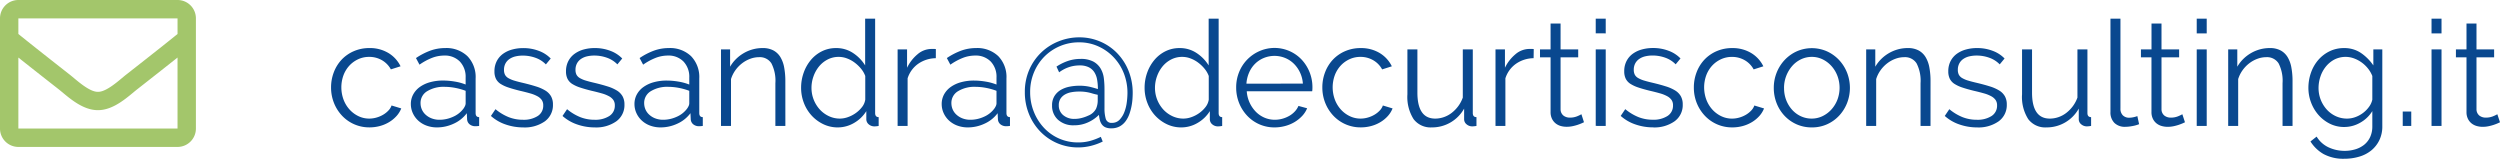 <svg xmlns="http://www.w3.org/2000/svg" width="238.214" height="15.122" viewBox="0 0 238.214 15.122">
  <g id="Raggruppa_645" data-name="Raggruppa 645" transform="translate(-998 -2985)">
    <path id="Tracciato_2815" data-name="Tracciato 2815" d="M.546,9.332A3.992,3.992,0,0,1,.812,7.876a3.636,3.636,0,0,1,.749-1.2,3.5,3.5,0,0,1,1.155-.8A3.663,3.663,0,0,1,4.2,5.58a3.4,3.4,0,0,1,1.806.469A3.012,3.012,0,0,1,7.168,7.316l-.924.294a2.232,2.232,0,0,0-.854-.875A2.393,2.393,0,0,0,4.172,6.42a2.449,2.449,0,0,0-1.043.224,2.66,2.66,0,0,0-.84.609,2.8,2.8,0,0,0-.56.917,3.373,3.373,0,0,0,.007,2.324,2.964,2.964,0,0,0,.574.945,2.733,2.733,0,0,0,.847.63,2.355,2.355,0,0,0,1.029.231,2.511,2.511,0,0,0,.693-.1,2.677,2.677,0,0,0,.637-.273,2.291,2.291,0,0,0,.5-.4,1.3,1.3,0,0,0,.294-.476l.924.28a2.386,2.386,0,0,1-.448.721,3.091,3.091,0,0,1-.693.574,3.4,3.4,0,0,1-.882.378,3.753,3.753,0,0,1-1,.133,3.543,3.543,0,0,1-2.632-1.127A3.836,3.836,0,0,1,.819,10.8,3.939,3.939,0,0,1,.546,9.332ZM10.654,13.14a2.864,2.864,0,0,1-1.022-.175,2.371,2.371,0,0,1-.791-.483,2.205,2.205,0,0,1-.511-.714,2.065,2.065,0,0,1-.182-.854A1.892,1.892,0,0,1,8.372,10,2.111,2.111,0,0,1,9,9.29a3.076,3.076,0,0,1,.973-.455,4.579,4.579,0,0,1,1.253-.161,6.65,6.65,0,0,1,1.12.1,4.915,4.915,0,0,1,1.022.28V8.394a2.1,2.1,0,0,0-.553-1.533,1.987,1.987,0,0,0-1.491-.567,3.228,3.228,0,0,0-1.169.224,5.606,5.606,0,0,0-1.183.644l-.336-.63a6.329,6.329,0,0,1,1.386-.714,4.163,4.163,0,0,1,1.4-.238,2.886,2.886,0,0,1,2.114.77,2.847,2.847,0,0,1,.784,2.128v3.29q0,.392.336.392V13q-.112.014-.21.021t-.168.007a.849.849,0,0,1-.511-.168.655.655,0,0,1-.259-.5l-.028-.574a3.171,3.171,0,0,1-1.253,1A3.739,3.739,0,0,1,10.654,13.14Zm.238-.728a3.1,3.1,0,0,0,1.253-.273,2.449,2.449,0,0,0,.987-.749,1.478,1.478,0,0,0,.168-.273.64.64,0,0,0,.07-.273V9.654a5.792,5.792,0,0,0-.994-.28,5.418,5.418,0,0,0-1.008-.1,3,3,0,0,0-1.659.413,1.292,1.292,0,0,0-.637,1.141,1.533,1.533,0,0,0,.112.574,1.447,1.447,0,0,0,.343.5,1.8,1.8,0,0,0,.567.364A2.068,2.068,0,0,0,10.892,12.412Zm7.952.728a5.076,5.076,0,0,1-1.666-.28,4,4,0,0,1-1.4-.812l.434-.644a4.746,4.746,0,0,0,1.253.756,3.677,3.677,0,0,0,1.365.252,2.464,2.464,0,0,0,1.407-.357,1.155,1.155,0,0,0,.525-1.015.88.88,0,0,0-.14-.511,1.212,1.212,0,0,0-.413-.357,3.224,3.224,0,0,0-.686-.273q-.413-.119-.959-.245-.63-.154-1.092-.308A3.34,3.34,0,0,1,16.709,9a1.262,1.262,0,0,1-.448-.483,1.574,1.574,0,0,1-.147-.721,2.075,2.075,0,0,1,.217-.966,1.97,1.97,0,0,1,.588-.693,2.671,2.671,0,0,1,.868-.413,3.882,3.882,0,0,1,1.057-.14,4.094,4.094,0,0,1,1.526.273,3.016,3.016,0,0,1,1.106.721l-.462.56a2.561,2.561,0,0,0-.987-.63,3.535,3.535,0,0,0-1.211-.21,3.007,3.007,0,0,0-.7.077,1.685,1.685,0,0,0-.567.245,1.207,1.207,0,0,0-.385.427,1.262,1.262,0,0,0-.14.609,1,1,0,0,0,.1.476.836.836,0,0,0,.322.315,2.623,2.623,0,0,0,.567.238q.343.105.833.217.7.168,1.232.336a3.87,3.87,0,0,1,.889.392,1.544,1.544,0,0,1,.539.546,1.571,1.571,0,0,1,.182.784,1.9,1.9,0,0,1-.77,1.6A3.331,3.331,0,0,1,18.844,13.14Zm6.818,0A5.076,5.076,0,0,1,24,12.86a4,4,0,0,1-1.4-.812l.434-.644a4.746,4.746,0,0,0,1.253.756,3.677,3.677,0,0,0,1.365.252,2.464,2.464,0,0,0,1.407-.357,1.155,1.155,0,0,0,.525-1.015.88.88,0,0,0-.14-.511,1.212,1.212,0,0,0-.413-.357,3.224,3.224,0,0,0-.686-.273q-.413-.119-.959-.245-.63-.154-1.092-.308A3.34,3.34,0,0,1,23.527,9a1.262,1.262,0,0,1-.448-.483,1.574,1.574,0,0,1-.147-.721,2.075,2.075,0,0,1,.217-.966,1.97,1.97,0,0,1,.588-.693A2.671,2.671,0,0,1,24.6,5.72a3.882,3.882,0,0,1,1.057-.14,4.094,4.094,0,0,1,1.526.273,3.016,3.016,0,0,1,1.106.721l-.462.56a2.561,2.561,0,0,0-.987-.63,3.535,3.535,0,0,0-1.211-.21,3.007,3.007,0,0,0-.7.077,1.685,1.685,0,0,0-.567.245,1.207,1.207,0,0,0-.385.427,1.262,1.262,0,0,0-.14.609,1,1,0,0,0,.1.476.836.836,0,0,0,.322.315,2.623,2.623,0,0,0,.567.238q.343.105.833.217.7.168,1.232.336a3.87,3.87,0,0,1,.889.392,1.544,1.544,0,0,1,.539.546,1.571,1.571,0,0,1,.182.784,1.9,1.9,0,0,1-.77,1.6A3.331,3.331,0,0,1,25.662,13.14Zm6.3,0a2.864,2.864,0,0,1-1.022-.175,2.371,2.371,0,0,1-.791-.483,2.205,2.205,0,0,1-.511-.714,2.065,2.065,0,0,1-.182-.854A1.892,1.892,0,0,1,29.68,10a2.111,2.111,0,0,1,.63-.707,3.076,3.076,0,0,1,.973-.455,4.579,4.579,0,0,1,1.253-.161,6.65,6.65,0,0,1,1.12.1,4.915,4.915,0,0,1,1.022.28V8.394a2.1,2.1,0,0,0-.553-1.533,1.987,1.987,0,0,0-1.491-.567,3.228,3.228,0,0,0-1.169.224,5.606,5.606,0,0,0-1.183.644l-.336-.63a6.329,6.329,0,0,1,1.386-.714,4.163,4.163,0,0,1,1.4-.238,2.886,2.886,0,0,1,2.114.77,2.847,2.847,0,0,1,.784,2.128v3.29q0,.392.336.392V13q-.112.014-.21.021t-.168.007a.849.849,0,0,1-.511-.168.655.655,0,0,1-.259-.5l-.028-.574a3.171,3.171,0,0,1-1.253,1A3.739,3.739,0,0,1,31.962,13.14Zm.238-.728a3.1,3.1,0,0,0,1.253-.273,2.449,2.449,0,0,0,.987-.749,1.478,1.478,0,0,0,.168-.273.64.64,0,0,0,.07-.273V9.654a5.792,5.792,0,0,0-.994-.28,5.418,5.418,0,0,0-1.008-.1,3,3,0,0,0-1.659.413,1.292,1.292,0,0,0-.637,1.141,1.533,1.533,0,0,0,.112.574,1.447,1.447,0,0,0,.343.5,1.8,1.8,0,0,0,.567.364A2.068,2.068,0,0,0,32.2,12.412ZM43.834,13h-.952V8.926a3.609,3.609,0,0,0-.378-1.89,1.3,1.3,0,0,0-1.176-.588,2.426,2.426,0,0,0-.84.154,2.94,2.94,0,0,0-.784.434,3.082,3.082,0,0,0-.637.665,2.956,2.956,0,0,0-.413.833V13H37.7V5.706h.868V7.358a3.408,3.408,0,0,1,.553-.721,3.633,3.633,0,0,1,.735-.567,3.589,3.589,0,0,1,.861-.364,3.525,3.525,0,0,1,.945-.126,2.138,2.138,0,0,1,1.029.224,1.758,1.758,0,0,1,.665.63,2.9,2.9,0,0,1,.364.994,6.979,6.979,0,0,1,.112,1.3Zm5,.14a3.143,3.143,0,0,1-1.4-.315,3.647,3.647,0,0,1-1.113-.833,3.763,3.763,0,0,1-.728-1.2,3.953,3.953,0,0,1-.259-1.421,4.247,4.247,0,0,1,.252-1.463A3.908,3.908,0,0,1,46.277,6.7a3.265,3.265,0,0,1,1.05-.819,2.976,2.976,0,0,1,1.337-.3,2.854,2.854,0,0,1,1.638.483,3.807,3.807,0,0,1,1.134,1.169V2.78h.952v8.988q0,.392.336.392V13a2.3,2.3,0,0,1-.378.042.822.822,0,0,1-.574-.2.631.631,0,0,1-.224-.483v-.77a3.32,3.32,0,0,1-1.183,1.134A3.047,3.047,0,0,1,48.832,13.14Zm.2-.84a2.3,2.3,0,0,0,.763-.14,2.951,2.951,0,0,0,.742-.385,2.78,2.78,0,0,0,.6-.574,1.517,1.517,0,0,0,.308-.707V8.24a2.419,2.419,0,0,0-.413-.707,3.459,3.459,0,0,0-.616-.581,2.9,2.9,0,0,0-.728-.392,2.221,2.221,0,0,0-.763-.14,2.28,2.28,0,0,0-1.071.252,2.584,2.584,0,0,0-.819.665,3.159,3.159,0,0,0-.525.945,3.239,3.239,0,0,0-.189,1.092,3.059,3.059,0,0,0,.784,2.051,2.776,2.776,0,0,0,.861.637A2.448,2.448,0,0,0,49.028,12.3ZM58.17,6.546a3,3,0,0,0-1.68.532,2.683,2.683,0,0,0-1.008,1.386V13H54.53V5.706h.9v1.75a3.832,3.832,0,0,1,.994-1.281,2.044,2.044,0,0,1,1.33-.511h.238a.96.96,0,0,1,.182.014Zm3.066,6.594a2.864,2.864,0,0,1-1.022-.175,2.371,2.371,0,0,1-.791-.483,2.205,2.205,0,0,1-.511-.714,2.065,2.065,0,0,1-.182-.854A1.892,1.892,0,0,1,58.954,10a2.111,2.111,0,0,1,.63-.707,3.076,3.076,0,0,1,.973-.455,4.579,4.579,0,0,1,1.253-.161,6.65,6.65,0,0,1,1.12.1,4.915,4.915,0,0,1,1.022.28V8.394A2.1,2.1,0,0,0,63.4,6.861a1.987,1.987,0,0,0-1.491-.567,3.228,3.228,0,0,0-1.169.224,5.606,5.606,0,0,0-1.183.644l-.336-.63a6.329,6.329,0,0,1,1.386-.714,4.163,4.163,0,0,1,1.4-.238,2.886,2.886,0,0,1,2.114.77A2.846,2.846,0,0,1,64.9,8.478v3.29q0,.392.336.392V13q-.112.014-.21.021t-.168.007a.849.849,0,0,1-.511-.168.655.655,0,0,1-.259-.5l-.028-.574a3.171,3.171,0,0,1-1.253,1A3.739,3.739,0,0,1,61.236,13.14Zm.238-.728a3.1,3.1,0,0,0,1.253-.273,2.449,2.449,0,0,0,.987-.749,1.478,1.478,0,0,0,.168-.273.64.64,0,0,0,.07-.273V9.654a5.792,5.792,0,0,0-.994-.28,5.418,5.418,0,0,0-1.008-.1,3,3,0,0,0-1.659.413,1.292,1.292,0,0,0-.637,1.141,1.533,1.533,0,0,0,.112.574,1.447,1.447,0,0,0,.343.5,1.8,1.8,0,0,0,.567.364A2.068,2.068,0,0,0,61.474,12.412Zm10.36-7.854a5.045,5.045,0,0,1,1.96.385,4.932,4.932,0,0,1,1.624,1.092,5.192,5.192,0,0,1,1.106,1.687,5.617,5.617,0,0,1,.406,2.17q0,.2-.021.525a5.548,5.548,0,0,1-.091.693,5.191,5.191,0,0,1-.2.742,2.659,2.659,0,0,1-.357.686,1.736,1.736,0,0,1-.56.5,1.632,1.632,0,0,1-.812.189,1.308,1.308,0,0,1-.567-.1.866.866,0,0,1-.343-.287,1.225,1.225,0,0,1-.182-.413,3.855,3.855,0,0,1-.084-.483,3.446,3.446,0,0,1-1.008.7,3.112,3.112,0,0,1-1.358.294A2.157,2.157,0,0,1,69.8,12.4a1.78,1.78,0,0,1-.553-1.351,1.64,1.64,0,0,1,.231-.9,1.749,1.749,0,0,1,.6-.581,2.651,2.651,0,0,1,.833-.308,4.771,4.771,0,0,1,.924-.091,4.35,4.35,0,0,1,1.078.119q.462.119.7.2a5.02,5.02,0,0,0-.077-.917,1.882,1.882,0,0,0-.273-.707,1.351,1.351,0,0,0-.532-.462,1.906,1.906,0,0,0-.854-.168,3.159,3.159,0,0,0-1.057.175,3.293,3.293,0,0,0-.9.483l-.252-.546a4.68,4.68,0,0,1,1.071-.532,3.681,3.681,0,0,1,1.211-.2,2.51,2.51,0,0,1,1.239.259,1.813,1.813,0,0,1,.693.672,2.424,2.424,0,0,1,.3.924A8.288,8.288,0,0,1,74.242,9.5v1.806a3.547,3.547,0,0,0,.119,1.008.549.549,0,0,0,.6.392.954.954,0,0,0,.721-.3,2.2,2.2,0,0,0,.455-.735,3.943,3.943,0,0,0,.231-.931,7.059,7.059,0,0,0,.063-.875,5.077,5.077,0,0,0-.35-1.89A4.7,4.7,0,0,0,75.1,6.441,4.638,4.638,0,0,0,73.64,5.412a4.383,4.383,0,0,0-1.82-.378,4.621,4.621,0,0,0-3.29,1.344,4.712,4.712,0,0,0-1,1.5,4.8,4.8,0,0,0-.371,1.9,4.985,4.985,0,0,0,.35,1.869,4.84,4.84,0,0,0,.959,1.526A4.388,4.388,0,0,0,69.916,14.2a4.454,4.454,0,0,0,1.82.371,4.281,4.281,0,0,0,1.12-.14,5.868,5.868,0,0,0,1.036-.392l.182.448a5.611,5.611,0,0,1-1.162.42,5.062,5.062,0,0,1-1.176.14,5,5,0,0,1-1.974-.392,4.945,4.945,0,0,1-1.617-1.1,5.194,5.194,0,0,1-1.092-1.673,5.447,5.447,0,0,1-.4-2.1,5.227,5.227,0,0,1,.427-2.149,5.072,5.072,0,0,1,2.807-2.7A5.245,5.245,0,0,1,71.834,4.558Zm.854,7.462a1.421,1.421,0,0,0,.749-.658,1.948,1.948,0,0,0,.161-.77v-.56a5.839,5.839,0,0,1-.651-.168,4.032,4.032,0,0,0-1.141-.14,3.986,3.986,0,0,0-.721.063,1.885,1.885,0,0,0-.609.217,1.253,1.253,0,0,0-.427.4,1.113,1.113,0,0,0-.161.623,1.179,1.179,0,0,0,.42.945,1.607,1.607,0,0,0,1.078.357,2.692,2.692,0,0,0,.693-.091A3.553,3.553,0,0,0,72.688,12.02Zm8.876,1.12a3.143,3.143,0,0,1-1.4-.315,3.647,3.647,0,0,1-1.113-.833,3.763,3.763,0,0,1-.728-1.2,3.953,3.953,0,0,1-.259-1.421,4.247,4.247,0,0,1,.252-1.463A3.909,3.909,0,0,1,79.009,6.7a3.265,3.265,0,0,1,1.05-.819,2.976,2.976,0,0,1,1.337-.3,2.854,2.854,0,0,1,1.638.483,3.807,3.807,0,0,1,1.134,1.169V2.78h.952v8.988q0,.392.336.392V13a2.3,2.3,0,0,1-.378.042.822.822,0,0,1-.574-.2.631.631,0,0,1-.224-.483v-.77A3.32,3.32,0,0,1,83.1,12.72,3.047,3.047,0,0,1,81.564,13.14Zm.2-.84a2.3,2.3,0,0,0,.763-.14,2.951,2.951,0,0,0,.742-.385,2.78,2.78,0,0,0,.6-.574,1.517,1.517,0,0,0,.308-.707V8.24a2.419,2.419,0,0,0-.413-.707,3.459,3.459,0,0,0-.616-.581,2.9,2.9,0,0,0-.728-.392,2.221,2.221,0,0,0-.763-.14,2.28,2.28,0,0,0-1.071.252,2.584,2.584,0,0,0-.819.665,3.159,3.159,0,0,0-.525.945,3.239,3.239,0,0,0-.189,1.092,3.059,3.059,0,0,0,.784,2.051,2.776,2.776,0,0,0,.861.637A2.448,2.448,0,0,0,81.76,12.3Zm8.694.84a3.543,3.543,0,0,1-2.632-1.127,3.835,3.835,0,0,1-.763-1.211,3.939,3.939,0,0,1-.273-1.47,3.848,3.848,0,0,1,.273-1.449,3.665,3.665,0,0,1,1.918-2,3.557,3.557,0,0,1,4.067.819,3.846,3.846,0,0,1,1.008,2.618q0,.112-.007.224a.7.7,0,0,1-.021.154h-6.23a3.08,3.08,0,0,0,.861,1.946,2.584,2.584,0,0,0,.826.567,2.493,2.493,0,0,0,1,.2,2.636,2.636,0,0,0,.714-.1,2.83,2.83,0,0,0,.644-.266,2.255,2.255,0,0,0,.525-.413,1.838,1.838,0,0,0,.357-.539l.826.224a2.426,2.426,0,0,1-.476.735,3.323,3.323,0,0,1-.714.574,3.5,3.5,0,0,1-.9.378A3.831,3.831,0,0,1,90.454,13.14Zm2.688-4.172A2.946,2.946,0,0,0,92.869,7.9a2.915,2.915,0,0,0-.588-.833,2.58,2.58,0,0,0-.833-.546,2.69,2.69,0,0,0-2.016,0,2.58,2.58,0,0,0-.833.546,2.683,2.683,0,0,0-.574.84,3.18,3.18,0,0,0-.259,1.064ZM95,9.332a3.992,3.992,0,0,1,.266-1.456,3.636,3.636,0,0,1,.749-1.2,3.5,3.5,0,0,1,1.155-.8,3.663,3.663,0,0,1,1.484-.294,3.4,3.4,0,0,1,1.806.469,3.012,3.012,0,0,1,1.162,1.267l-.924.294a2.232,2.232,0,0,0-.854-.875A2.393,2.393,0,0,0,98.63,6.42a2.449,2.449,0,0,0-1.043.224,2.66,2.66,0,0,0-.84.609,2.8,2.8,0,0,0-.56.917,3.373,3.373,0,0,0,.007,2.324,2.964,2.964,0,0,0,.574.945,2.733,2.733,0,0,0,.847.63,2.355,2.355,0,0,0,1.029.231,2.511,2.511,0,0,0,.693-.1,2.677,2.677,0,0,0,.637-.273,2.291,2.291,0,0,0,.5-.4,1.3,1.3,0,0,0,.294-.476l.924.28a2.386,2.386,0,0,1-.448.721,3.091,3.091,0,0,1-.693.574,3.4,3.4,0,0,1-.882.378,3.753,3.753,0,0,1-1,.133,3.543,3.543,0,0,1-2.632-1.127,3.835,3.835,0,0,1-.763-1.211A3.939,3.939,0,0,1,95,9.332Zm10.43,3.808a2.027,2.027,0,0,1-1.736-.791,3.933,3.933,0,0,1-.588-2.359V5.706h.952V9.822q0,2.478,1.694,2.478a2.518,2.518,0,0,0,.826-.14,2.6,2.6,0,0,0,.749-.406,3.288,3.288,0,0,0,.616-.63,3.175,3.175,0,0,0,.441-.826V5.706h.952v6.062q0,.392.35.392V13a3.106,3.106,0,0,1-.392.042.827.827,0,0,1-.553-.2.616.616,0,0,1-.231-.49V11.348a3.492,3.492,0,0,1-3.08,1.792Zm9.7-6.594a2.994,2.994,0,0,0-1.68.532,2.683,2.683,0,0,0-1.008,1.386V13H111.5V5.706h.9v1.75a3.832,3.832,0,0,1,.994-1.281,2.044,2.044,0,0,1,1.33-.511h.238a.96.96,0,0,1,.182.014Zm4.8,6.1q-.084.042-.245.112t-.371.14a4.343,4.343,0,0,1-.476.126,2.713,2.713,0,0,1-.56.056A2.035,2.035,0,0,1,117.7,13a1.371,1.371,0,0,1-.49-.259,1.275,1.275,0,0,1-.336-.441,1.424,1.424,0,0,1-.126-.616V6.462h-1.008V5.706h1.008V3.242h.952V5.706h1.68v.756H117.7v4.956a.766.766,0,0,0,.28.6.975.975,0,0,0,.6.189,1.788,1.788,0,0,0,.714-.133,3.149,3.149,0,0,0,.392-.189Zm1.12.35V5.706h.952V13Zm0-8.82V2.78h.952v1.4Zm5.446,8.96a5.076,5.076,0,0,1-1.666-.28,4,4,0,0,1-1.4-.812l.434-.644a4.747,4.747,0,0,0,1.253.756,3.677,3.677,0,0,0,1.365.252,2.464,2.464,0,0,0,1.407-.357,1.155,1.155,0,0,0,.525-1.015.88.88,0,0,0-.14-.511,1.212,1.212,0,0,0-.413-.357,3.224,3.224,0,0,0-.686-.273q-.413-.119-.959-.245-.63-.154-1.092-.308a3.34,3.34,0,0,1-.763-.35,1.262,1.262,0,0,1-.448-.483,1.574,1.574,0,0,1-.147-.721,2.075,2.075,0,0,1,.217-.966,1.97,1.97,0,0,1,.588-.693,2.671,2.671,0,0,1,.868-.413,3.882,3.882,0,0,1,1.057-.14,4.094,4.094,0,0,1,1.526.273,3.016,3.016,0,0,1,1.106.721l-.462.56a2.561,2.561,0,0,0-.987-.63,3.535,3.535,0,0,0-1.211-.21,3.007,3.007,0,0,0-.7.077,1.685,1.685,0,0,0-.567.245,1.207,1.207,0,0,0-.385.427,1.262,1.262,0,0,0-.14.609,1,1,0,0,0,.1.476.836.836,0,0,0,.322.315,2.622,2.622,0,0,0,.567.238q.343.105.833.217.7.168,1.232.336a3.87,3.87,0,0,1,.889.392,1.544,1.544,0,0,1,.539.546,1.571,1.571,0,0,1,.182.784,1.9,1.9,0,0,1-.77,1.6A3.331,3.331,0,0,1,126.5,13.14ZM130.4,9.332a3.992,3.992,0,0,1,.266-1.456,3.636,3.636,0,0,1,.749-1.2,3.5,3.5,0,0,1,1.155-.8,3.663,3.663,0,0,1,1.484-.294,3.4,3.4,0,0,1,1.806.469,3.012,3.012,0,0,1,1.162,1.267l-.924.294a2.232,2.232,0,0,0-.854-.875,2.393,2.393,0,0,0-1.218-.315,2.449,2.449,0,0,0-1.043.224,2.66,2.66,0,0,0-.84.609,2.8,2.8,0,0,0-.56.917,3.373,3.373,0,0,0,.007,2.324,2.964,2.964,0,0,0,.574.945,2.733,2.733,0,0,0,.847.63,2.355,2.355,0,0,0,1.029.231,2.511,2.511,0,0,0,.693-.1,2.677,2.677,0,0,0,.637-.273,2.291,2.291,0,0,0,.5-.4,1.3,1.3,0,0,0,.294-.476l.924.28a2.387,2.387,0,0,1-.448.721,3.09,3.09,0,0,1-.693.574,3.4,3.4,0,0,1-.882.378,3.753,3.753,0,0,1-1,.133,3.543,3.543,0,0,1-2.632-1.127,3.835,3.835,0,0,1-.763-1.211A3.939,3.939,0,0,1,130.4,9.332Zm11.242,3.808a3.507,3.507,0,0,1-1.463-.3,3.557,3.557,0,0,1-1.148-.819,3.716,3.716,0,0,1-.749-1.2,3.954,3.954,0,0,1-.266-1.442,3.9,3.9,0,0,1,.273-1.456,3.815,3.815,0,0,1,.756-1.2,3.648,3.648,0,0,1,1.148-.826,3.562,3.562,0,0,1,2.9,0,3.648,3.648,0,0,1,1.148.826,3.815,3.815,0,0,1,.756,1.2,3.982,3.982,0,0,1,0,2.9,3.815,3.815,0,0,1-.756,1.2,3.557,3.557,0,0,1-1.148.819A3.473,3.473,0,0,1,141.638,13.14Zm-2.646-3.752a3.137,3.137,0,0,0,.2,1.141,2.987,2.987,0,0,0,.56.924,2.563,2.563,0,0,0,.84.623,2.416,2.416,0,0,0,1.029.224,2.355,2.355,0,0,0,1.029-.231,2.733,2.733,0,0,0,.847-.63,3,3,0,0,0,.574-.931,3.224,3.224,0,0,0,0-2.289,2.983,2.983,0,0,0-.574-.938,2.759,2.759,0,0,0-.84-.63,2.31,2.31,0,0,0-1.022-.231,2.355,2.355,0,0,0-1.029.231,2.6,2.6,0,0,0-.84.637,3.173,3.173,0,0,0-.777,2.1ZM152.95,13H152V8.926a3.609,3.609,0,0,0-.378-1.89,1.3,1.3,0,0,0-1.176-.588,2.426,2.426,0,0,0-.84.154,2.94,2.94,0,0,0-.784.434,3.082,3.082,0,0,0-.637.665,2.956,2.956,0,0,0-.413.833V13h-.952V5.706h.868V7.358a3.409,3.409,0,0,1,.553-.721,3.633,3.633,0,0,1,.735-.567,3.59,3.59,0,0,1,.861-.364,3.525,3.525,0,0,1,.945-.126,2.138,2.138,0,0,1,1.029.224,1.758,1.758,0,0,1,.665.63,2.9,2.9,0,0,1,.364.994,6.979,6.979,0,0,1,.112,1.3Zm4.424.14a5.076,5.076,0,0,1-1.666-.28,4,4,0,0,1-1.4-.812l.434-.644a4.746,4.746,0,0,0,1.253.756,3.677,3.677,0,0,0,1.365.252,2.464,2.464,0,0,0,1.407-.357,1.155,1.155,0,0,0,.525-1.015.88.88,0,0,0-.14-.511,1.212,1.212,0,0,0-.413-.357,3.224,3.224,0,0,0-.686-.273q-.413-.119-.959-.245-.63-.154-1.092-.308a3.34,3.34,0,0,1-.763-.35,1.262,1.262,0,0,1-.448-.483,1.574,1.574,0,0,1-.147-.721,2.075,2.075,0,0,1,.217-.966,1.97,1.97,0,0,1,.588-.693,2.671,2.671,0,0,1,.868-.413,3.882,3.882,0,0,1,1.057-.14,4.094,4.094,0,0,1,1.526.273,3.016,3.016,0,0,1,1.106.721l-.462.56a2.561,2.561,0,0,0-.987-.63,3.535,3.535,0,0,0-1.211-.21,3.007,3.007,0,0,0-.7.077,1.685,1.685,0,0,0-.567.245,1.207,1.207,0,0,0-.385.427,1.262,1.262,0,0,0-.14.609,1,1,0,0,0,.1.476.836.836,0,0,0,.322.315,2.623,2.623,0,0,0,.567.238q.343.105.833.217.7.168,1.232.336a3.869,3.869,0,0,1,.889.392,1.544,1.544,0,0,1,.539.546,1.571,1.571,0,0,1,.182.784,1.9,1.9,0,0,1-.77,1.6A3.331,3.331,0,0,1,157.374,13.14Zm6.622,0a2.027,2.027,0,0,1-1.736-.791,3.933,3.933,0,0,1-.588-2.359V5.706h.952V9.822q0,2.478,1.694,2.478a2.517,2.517,0,0,0,.826-.14,2.6,2.6,0,0,0,.749-.406,3.288,3.288,0,0,0,.616-.63,3.175,3.175,0,0,0,.441-.826V5.706h.952v6.062q0,.392.35.392V13a3.106,3.106,0,0,1-.392.042.827.827,0,0,1-.553-.2.616.616,0,0,1-.231-.49V11.348A3.492,3.492,0,0,1,164,13.14Zm6.1-10.36h.952v8.568a.876.876,0,0,0,.224.637.837.837,0,0,0,.63.231,1.893,1.893,0,0,0,.364-.042,2.4,2.4,0,0,0,.392-.112l.168.77a3.142,3.142,0,0,1-.651.182,3.8,3.8,0,0,1-.665.07,1.415,1.415,0,0,1-1.036-.371,1.4,1.4,0,0,1-.378-1.043Zm7.1,9.87q-.084.042-.245.112t-.371.14a4.343,4.343,0,0,1-.476.126,2.713,2.713,0,0,1-.56.056,2.035,2.035,0,0,1-.588-.084,1.371,1.371,0,0,1-.49-.259,1.275,1.275,0,0,1-.336-.441,1.424,1.424,0,0,1-.126-.616V6.462H173V5.706h1.008V3.242h.952V5.706h1.68v.756h-1.68v4.956a.766.766,0,0,0,.28.6.975.975,0,0,0,.6.189,1.788,1.788,0,0,0,.714-.133,3.147,3.147,0,0,0,.392-.189Zm1.12.35V5.706h.952V13Zm0-8.82V2.78h.952v1.4ZM187.446,13h-.952V8.926a3.609,3.609,0,0,0-.378-1.89,1.3,1.3,0,0,0-1.176-.588,2.426,2.426,0,0,0-.84.154,2.94,2.94,0,0,0-.784.434,3.082,3.082,0,0,0-.637.665,2.956,2.956,0,0,0-.413.833V13h-.952V5.706h.868V7.358a3.409,3.409,0,0,1,.553-.721,3.633,3.633,0,0,1,.735-.567,3.59,3.59,0,0,1,.861-.364,3.525,3.525,0,0,1,.945-.126,2.138,2.138,0,0,1,1.029.224,1.758,1.758,0,0,1,.665.63,2.9,2.9,0,0,1,.364.994,6.979,6.979,0,0,1,.112,1.3Zm4.928.1a3.012,3.012,0,0,1-1.379-.315,3.557,3.557,0,0,1-1.078-.833,3.815,3.815,0,0,1-.707-1.19,3.916,3.916,0,0,1-.252-1.386,4.315,4.315,0,0,1,.245-1.449,3.732,3.732,0,0,1,.693-1.211,3.382,3.382,0,0,1,1.071-.826,3.069,3.069,0,0,1,1.379-.308,2.807,2.807,0,0,1,1.624.469,4.5,4.5,0,0,1,1.176,1.183V5.706H196v7.322a2.981,2.981,0,0,1-.287,1.337,2.874,2.874,0,0,1-.77.973,3.268,3.268,0,0,1-1.141.588,4.83,4.83,0,0,1-1.386.2,3.982,3.982,0,0,1-2.016-.448,3.579,3.579,0,0,1-1.246-1.2l.588-.462a2.623,2.623,0,0,0,1.148,1.029,3.6,3.6,0,0,0,1.526.329,3.467,3.467,0,0,0,1.015-.147,2.474,2.474,0,0,0,.84-.434,2.047,2.047,0,0,0,.567-.728,2.369,2.369,0,0,0,.21-1.029V11.586a3.163,3.163,0,0,1-1.155,1.106A3.051,3.051,0,0,1,192.374,13.1Zm.266-.8a2.312,2.312,0,0,0,.826-.154,2.765,2.765,0,0,0,.735-.413,2.706,2.706,0,0,0,.553-.581,1.791,1.791,0,0,0,.294-.658V8.24a2.735,2.735,0,0,0-.427-.728,3.072,3.072,0,0,0-.609-.574,3.038,3.038,0,0,0-.721-.378,2.343,2.343,0,0,0-1.869.119,2.653,2.653,0,0,0-.812.679,3.02,3.02,0,0,0-.511.952,3.43,3.43,0,0,0-.175,1.078,3.058,3.058,0,0,0,.784,2.051,2.684,2.684,0,0,0,.861.63A2.51,2.51,0,0,0,192.64,12.3Zm5.306.7V11.628h.812V13Zm2.744,0V5.706h.952V13Zm0-8.82V2.78h.952v1.4Zm6.524,8.47q-.084.042-.245.112t-.371.14a4.343,4.343,0,0,1-.476.126,2.713,2.713,0,0,1-.56.056,2.035,2.035,0,0,1-.588-.084,1.371,1.371,0,0,1-.49-.259,1.275,1.275,0,0,1-.336-.441,1.424,1.424,0,0,1-.126-.616V6.462h-1.008V5.706h1.008V3.242h.952V5.706h1.68v.756h-1.68v4.956a.766.766,0,0,0,.28.6.975.975,0,0,0,.6.189,1.788,1.788,0,0,0,.714-.133,3.147,3.147,0,0,0,.392-.189Z" transform="translate(1029 2984)" fill="#09488f"/>
    <path id="FontAwsome_envelope_" data-name="FontAwsome (envelope)" d="M16.917,64H1.75A1.75,1.75,0,0,0,0,65.75v10.5A1.75,1.75,0,0,0,1.75,78H16.917a1.75,1.75,0,0,0,1.75-1.75V65.75A1.75,1.75,0,0,0,16.917,64Zm0,1.75v1.488c-.817.666-2.121,1.7-4.907,3.882-.614.483-1.83,1.643-2.677,1.63-.846.014-2.063-1.147-2.677-1.63C3.871,68.939,2.568,67.9,1.75,67.238V65.75ZM1.75,76.25V69.483c.835.665,2.02,1.6,3.826,3.013.8.627,2.192,2.012,3.757,2,1.557.008,2.935-1.356,3.757-2,1.806-1.414,2.991-2.348,3.826-3.013V76.25Z" transform="translate(998 2921)" fill="#a3c66b"/>
  </g>
</svg>

